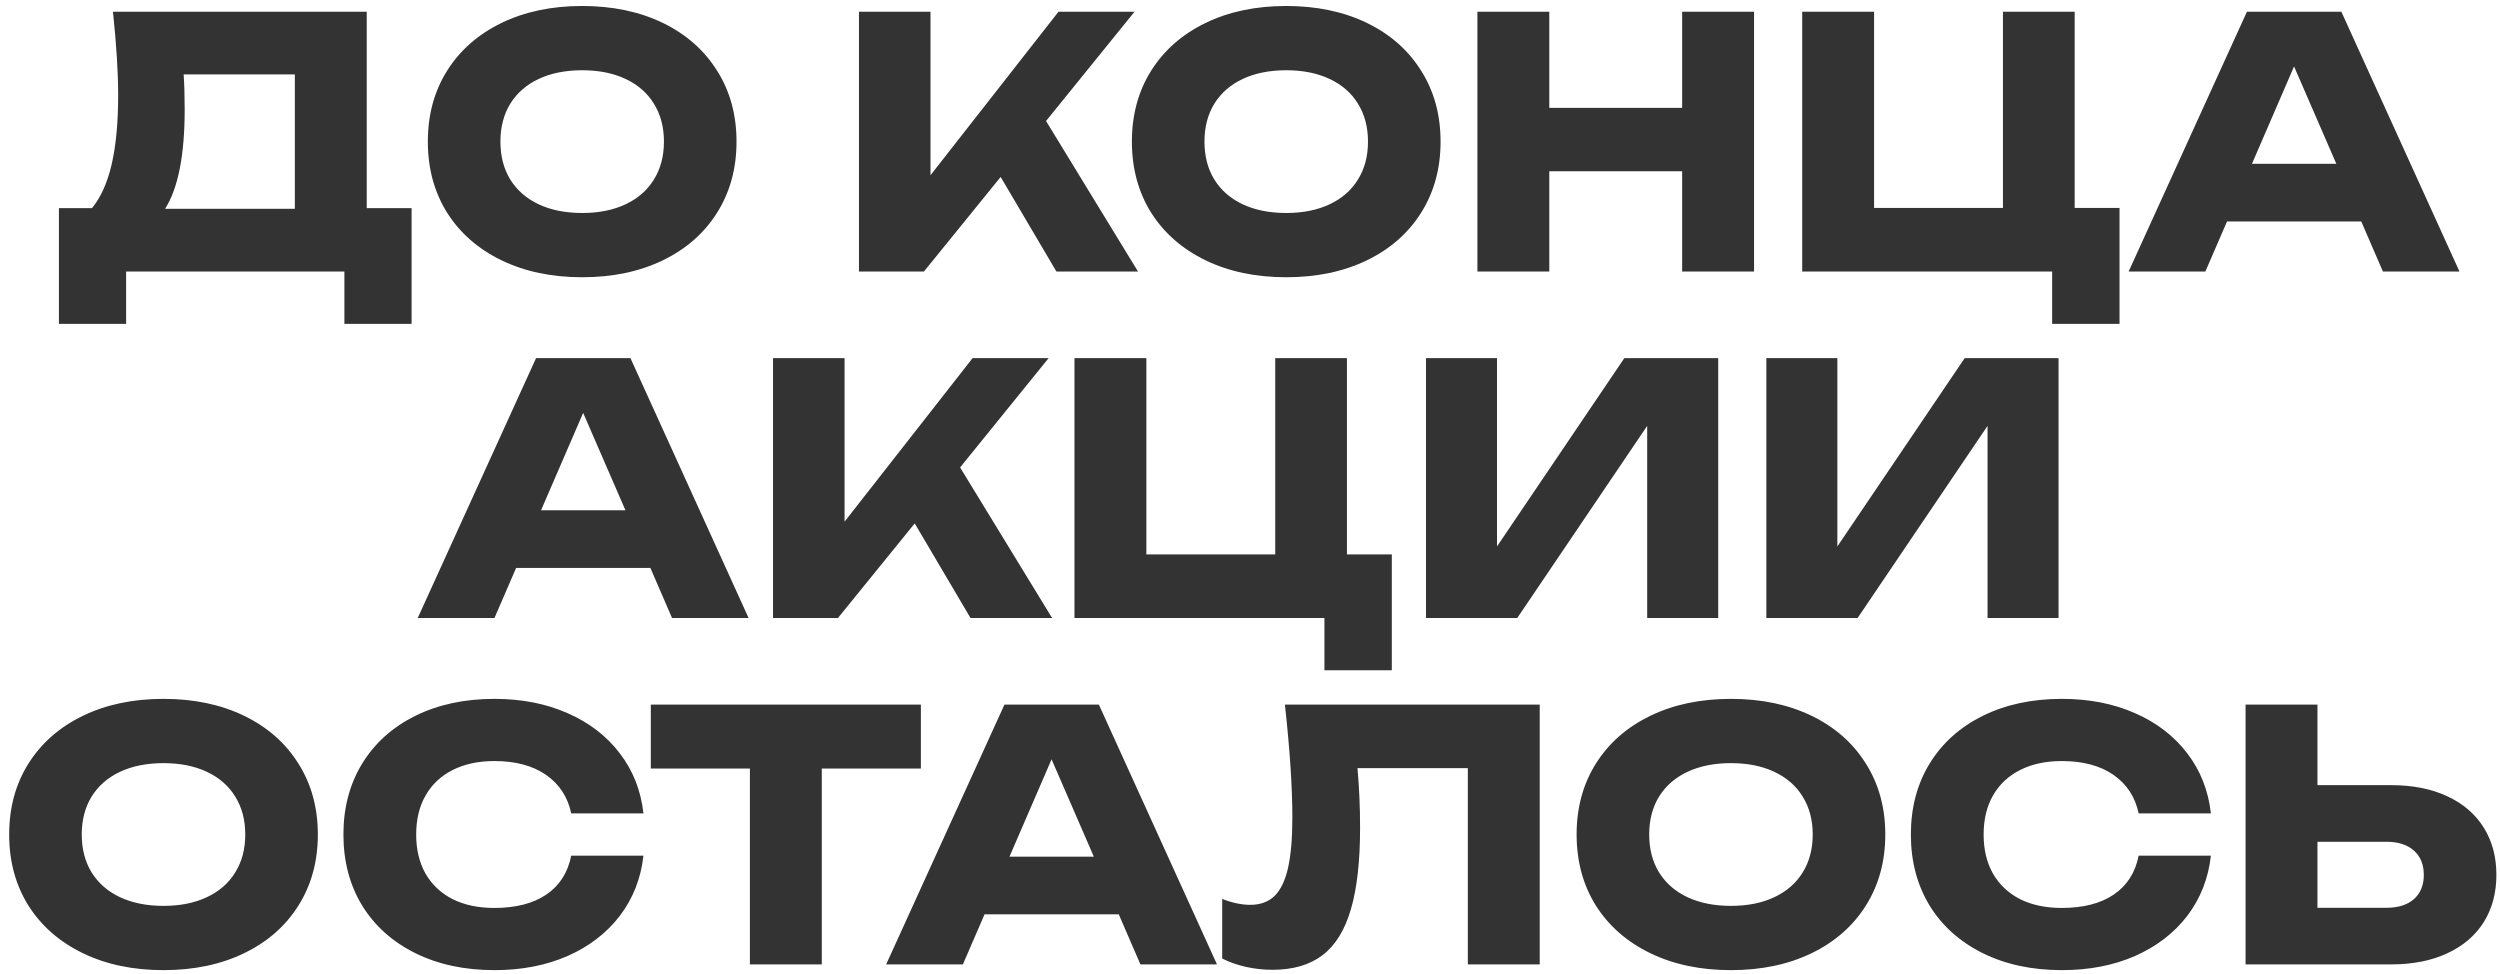 <?xml version="1.0" encoding="UTF-8"?> <svg xmlns="http://www.w3.org/2000/svg" width="267" height="104" viewBox="0 0 267 104" fill="none"><path d="M39.167 22.229H43.959V34.587H36.781V29H13.471V34.587H6.293V22.229H9.826C10.776 21.07 11.479 19.497 11.935 17.512C12.392 15.514 12.62 13.053 12.62 10.13C12.62 7.75 12.435 4.79 12.065 1.25H39.167V22.229ZM31.49 22.303V7.947H19.613C19.687 9.008 19.724 10.259 19.724 11.703C19.724 16.562 19.027 20.095 17.633 22.303H31.49ZM62.177 29.61C58.921 29.61 56.047 29.006 53.556 27.797C51.064 26.589 49.128 24.893 47.747 22.71C46.378 20.515 45.693 17.986 45.693 15.125C45.693 12.264 46.378 9.742 47.747 7.559C49.128 5.363 51.064 3.661 53.556 2.453C56.047 1.244 58.921 0.639 62.177 0.639C65.433 0.639 68.306 1.244 70.798 2.453C73.289 3.661 75.219 5.363 76.588 7.559C77.97 9.742 78.66 12.264 78.66 15.125C78.66 17.986 77.97 20.515 76.588 22.71C75.219 24.893 73.289 26.589 70.798 27.797C68.306 29.006 65.433 29.61 62.177 29.61ZM62.177 22.747C63.953 22.747 65.494 22.439 66.802 21.822C68.121 21.205 69.133 20.323 69.836 19.177C70.551 18.029 70.909 16.679 70.909 15.125C70.909 13.571 70.551 12.22 69.836 11.073C69.133 9.927 68.121 9.045 66.802 8.428C65.494 7.811 63.953 7.503 62.177 7.503C60.401 7.503 58.853 7.811 57.533 8.428C56.226 9.045 55.215 9.927 54.499 11.073C53.796 12.22 53.445 13.571 53.445 15.125C53.445 16.679 53.796 18.029 54.499 19.177C55.215 20.323 56.226 21.205 57.533 21.822C58.853 22.439 60.401 22.747 62.177 22.747ZM111.717 12.924L121.54 29H112.827L106.87 18.899L98.674 29H91.737V1.25H99.377V18.714L113.049 1.25H121.17L111.717 12.924ZM137.369 29.61C134.113 29.61 131.239 29.006 128.748 27.797C126.257 26.589 124.32 24.893 122.939 22.71C121.57 20.515 120.886 17.986 120.886 15.125C120.886 12.264 121.57 9.742 122.939 7.559C124.32 5.363 126.257 3.661 128.748 2.453C131.239 1.244 134.113 0.639 137.369 0.639C140.625 0.639 143.499 1.244 145.99 2.453C148.481 3.661 150.412 5.363 151.781 7.559C153.162 9.742 153.853 12.264 153.853 15.125C153.853 17.986 153.162 20.515 151.781 22.71C150.412 24.893 148.481 26.589 145.99 27.797C143.499 29.006 140.625 29.61 137.369 29.61ZM137.369 22.747C139.145 22.747 140.687 22.439 141.994 21.822C143.314 21.205 144.325 20.323 145.028 19.177C145.743 18.029 146.101 16.679 146.101 15.125C146.101 13.571 145.743 12.22 145.028 11.073C144.325 9.927 143.314 9.045 141.994 8.428C140.687 7.811 139.145 7.503 137.369 7.503C135.593 7.503 134.045 7.811 132.726 8.428C131.418 9.045 130.407 9.927 129.692 11.073C128.989 12.22 128.637 13.571 128.637 15.125C128.637 16.679 128.989 18.029 129.692 19.177C130.407 20.323 131.418 21.205 132.726 21.822C134.045 22.439 135.593 22.747 137.369 22.747ZM179.654 11.518V1.25H187.332V29H179.654V18.288H165.465V29H157.787V1.25H165.465V11.518H179.654ZM221.575 1.25V22.21H226.367V34.587H219.17V29H192.475V1.25H200.152V22.21H213.916V1.25H221.575ZM262.673 29H254.496L252.183 23.654H237.846L235.533 29H227.338L239.973 1.25H250.056L262.673 29ZM245.005 7.096L240.51 17.493H249.519L245.005 7.096ZM79.949 66H71.772L69.46 60.654H55.122L52.81 66H44.614L57.25 38.25H67.332L79.949 66ZM62.282 44.096L57.786 54.493H66.796L62.282 44.096ZM102.539 49.923L112.362 66H103.649L97.692 55.899L89.496 66H82.559V38.25H90.199V55.714L103.871 38.25H111.992L102.539 49.923ZM143.854 38.25V59.211H148.645V71.587H141.449V66H114.753V38.25H122.431V59.211H136.195V38.25H143.854ZM159.88 58.359L173.478 38.25H183.505V66H175.92V45.483L162.045 66H152.295V38.25H159.88V58.359ZM196.23 58.359L209.827 38.25H219.854V66H212.269V45.483L198.394 66H188.645V38.25H196.23V58.359ZM17.462 103.61C14.206 103.61 11.333 103.006 8.841 101.797C6.35 100.589 4.414 98.893 3.032 96.71C1.663 94.515 0.979 91.986 0.979 89.125C0.979 86.264 1.663 83.742 3.032 81.558C4.414 79.363 6.35 77.661 8.841 76.453C11.333 75.244 14.206 74.639 17.462 74.639C20.718 74.639 23.592 75.244 26.083 76.453C28.575 77.661 30.505 79.363 31.874 81.558C33.255 83.742 33.946 86.264 33.946 89.125C33.946 91.986 33.255 94.515 31.874 96.71C30.505 98.893 28.575 100.589 26.083 101.797C23.592 103.006 20.718 103.61 17.462 103.61ZM17.462 96.747C19.238 96.747 20.78 96.439 22.087 95.822C23.407 95.205 24.418 94.323 25.121 93.177C25.837 92.029 26.194 90.679 26.194 89.125C26.194 87.571 25.837 86.221 25.121 85.073C24.418 83.927 23.407 83.045 22.087 82.428C20.78 81.811 19.238 81.503 17.462 81.503C15.686 81.503 14.139 81.811 12.819 82.428C11.511 83.045 10.5 83.927 9.785 85.073C9.082 86.221 8.73 87.571 8.73 89.125C8.73 90.679 9.082 92.029 9.785 93.177C10.5 94.323 11.511 95.205 12.819 95.822C14.139 96.439 15.686 96.747 17.462 96.747ZM68.72 91.382C68.449 93.812 67.61 95.951 66.204 97.802C64.798 99.639 62.942 101.07 60.636 102.093C58.329 103.105 55.721 103.61 52.81 103.61C49.616 103.61 46.798 103.006 44.356 101.797C41.914 100.589 40.02 98.893 38.676 96.71C37.344 94.515 36.678 91.986 36.678 89.125C36.678 86.264 37.344 83.742 38.676 81.558C40.02 79.363 41.914 77.661 44.356 76.453C46.798 75.244 49.616 74.639 52.81 74.639C55.721 74.639 58.329 75.151 60.636 76.175C62.942 77.186 64.798 78.617 66.204 80.467C67.61 82.305 68.449 84.438 68.72 86.868H61.006C60.636 85.117 59.741 83.748 58.323 82.761C56.905 81.774 55.061 81.281 52.792 81.281C51.077 81.281 49.591 81.602 48.333 82.243C47.087 82.872 46.125 83.778 45.447 84.963C44.781 86.134 44.448 87.522 44.448 89.125C44.448 90.728 44.781 92.122 45.447 93.306C46.125 94.478 47.087 95.384 48.333 96.025C49.591 96.654 51.077 96.969 52.792 96.969C55.086 96.969 56.936 96.494 58.342 95.544C59.76 94.582 60.648 93.195 61.006 91.382H68.72ZM69.507 75.25H98.349V82.076H87.767V103H80.089V82.076H69.507V75.25ZM129.975 103H121.798L119.486 97.653H105.148L102.836 103H94.64L107.276 75.25H117.358L129.975 103ZM112.308 81.096L107.812 91.493H116.822L112.308 81.096ZM164.442 75.25V103H156.764V82.04H144.98C145.165 84.124 145.257 86.245 145.257 88.403C145.257 91.98 144.93 94.879 144.277 97.099C143.635 99.319 142.63 100.953 141.261 102.001C139.892 103.049 138.104 103.574 135.896 103.574C134.934 103.574 133.985 103.469 133.047 103.259C132.122 103.049 131.284 102.753 130.531 102.371V96.007C131.604 96.426 132.603 96.636 133.528 96.636C134.601 96.636 135.465 96.322 136.118 95.692C136.772 95.051 137.253 94.052 137.561 92.695C137.87 91.326 138.024 89.532 138.024 87.312C138.024 84.093 137.759 80.072 137.228 75.25H164.442ZM184.866 103.61C181.61 103.61 178.736 103.006 176.245 101.797C173.753 100.589 171.817 98.893 170.436 96.71C169.067 94.515 168.382 91.986 168.382 89.125C168.382 86.264 169.067 83.742 170.436 81.558C171.817 79.363 173.753 77.661 176.245 76.453C178.736 75.244 181.61 74.639 184.866 74.639C188.122 74.639 190.995 75.244 193.487 76.453C195.978 77.661 197.908 79.363 199.277 81.558C200.659 83.742 201.349 86.264 201.349 89.125C201.349 91.986 200.659 94.515 199.277 96.71C197.908 98.893 195.978 100.589 193.487 101.797C190.995 103.006 188.122 103.61 184.866 103.61ZM184.866 96.747C186.642 96.747 188.183 96.439 189.491 95.822C190.81 95.205 191.822 94.323 192.525 93.177C193.24 92.029 193.598 90.679 193.598 89.125C193.598 87.571 193.24 86.221 192.525 85.073C191.822 83.927 190.81 83.045 189.491 82.428C188.183 81.811 186.642 81.503 184.866 81.503C183.09 81.503 181.542 81.811 180.222 82.428C178.915 83.045 177.904 83.927 177.188 85.073C176.485 86.221 176.134 87.571 176.134 89.125C176.134 90.679 176.485 92.029 177.188 93.177C177.904 94.323 178.915 95.205 180.222 95.822C181.542 96.439 183.09 96.747 184.866 96.747ZM236.123 91.382C235.852 93.812 235.013 95.951 233.607 97.802C232.201 99.639 230.345 101.07 228.039 102.093C225.733 103.105 223.124 103.61 220.213 103.61C217.019 103.61 214.201 103.006 211.759 101.797C209.317 100.589 207.424 98.893 206.079 96.71C204.747 94.515 204.081 91.986 204.081 89.125C204.081 86.264 204.747 83.742 206.079 81.558C207.424 79.363 209.317 77.661 211.759 76.453C214.201 75.244 217.019 74.639 220.213 74.639C223.124 74.639 225.733 75.151 228.039 76.175C230.345 77.186 232.201 78.617 233.607 80.467C235.013 82.305 235.852 84.438 236.123 86.868H228.409C228.039 85.117 227.145 83.748 225.726 82.761C224.308 81.774 222.464 81.281 220.195 81.281C218.481 81.281 216.994 81.602 215.736 82.243C214.491 82.872 213.529 83.778 212.85 84.963C212.184 86.134 211.851 87.522 211.851 89.125C211.851 90.728 212.184 92.122 212.85 93.306C213.529 94.478 214.491 95.384 215.736 96.025C216.994 96.654 218.481 96.969 220.195 96.969C222.489 96.969 224.339 96.494 225.745 95.544C227.163 94.582 228.051 93.195 228.409 91.382H236.123ZM255.348 83.853C257.667 83.853 259.671 84.247 261.361 85.037C263.063 85.826 264.364 86.942 265.264 88.385C266.165 89.828 266.615 91.511 266.615 93.436C266.615 95.359 266.165 97.043 265.264 98.486C264.364 99.917 263.063 101.027 261.361 101.816C259.671 102.605 257.667 103 255.348 103H239.827V75.25H247.504V83.853H255.348ZM254.886 96.951C256.132 96.951 257.106 96.642 257.809 96.025C258.512 95.397 258.863 94.533 258.863 93.436C258.863 92.338 258.512 91.475 257.809 90.846C257.106 90.216 256.132 89.902 254.886 89.902H247.504V96.951H254.886Z" fill="#333333"></path></svg> 